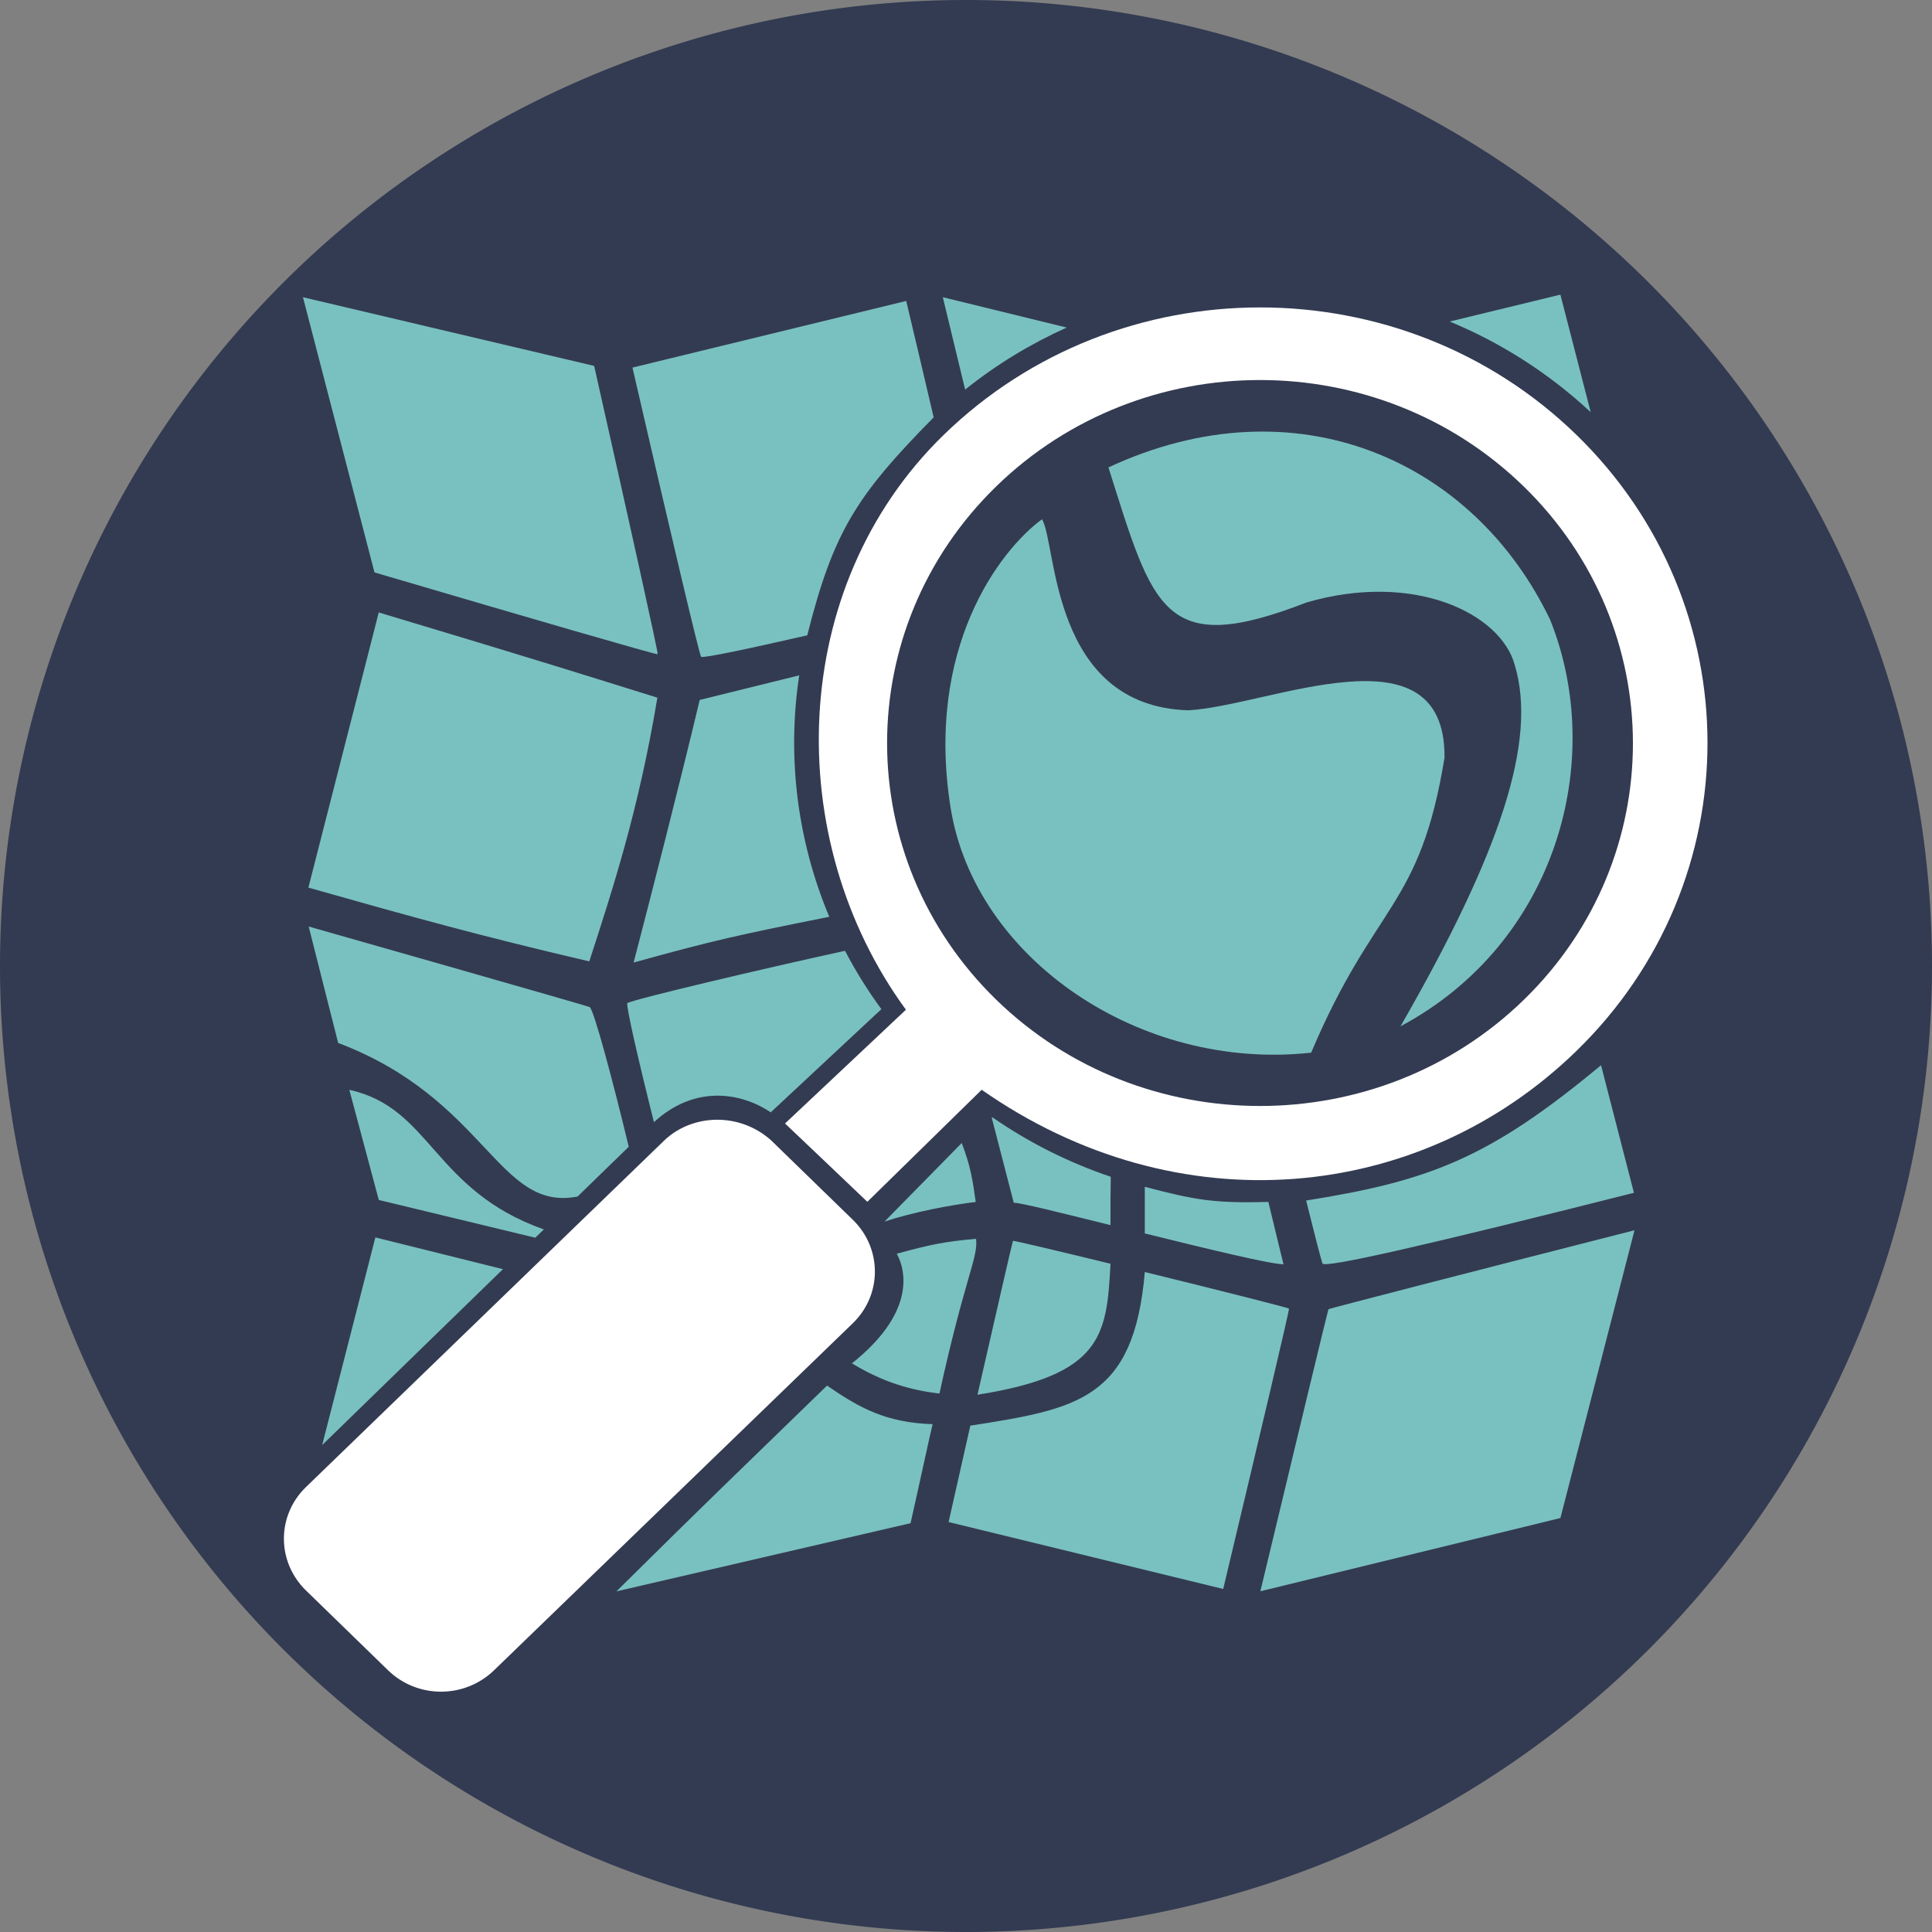 <?xml version="1.0" encoding="UTF-8" standalone="no"?>
<!-- Created with Inkscape (http://www.inkscape.org/) -->

<svg
   xmlns:dc="http://purl.org/dc/elements/1.1/"
   xmlns:cc="http://creativecommons.org/ns#"
   xmlns:rdf="http://www.w3.org/1999/02/22-rdf-syntax-ns#"
   xmlns:svg="http://www.w3.org/2000/svg"
   xmlns="http://www.w3.org/2000/svg"
   xmlns:sodipodi="http://sodipodi.sourceforge.net/DTD/sodipodi-0.dtd"
   xmlns:inkscape="http://www.inkscape.org/namespaces/inkscape"
   width="128"
   height="128"
   id="svg2"
   version="1.1"
   inkscape:version="0.48.4 r9939"
   sodipodi:docname="New document 1">
  <rect width="100%" height="100%" fill="#808080" stroke="none"/>
  <defs
     id="defs4" />
  <sodipodi:namedview
     id="base"
     pagecolor="#ffffff"
     bordercolor="#666666"
     borderopacity="1.0"
     inkscape:pageopacity="0.0"
     inkscape:pageshadow="2"
     inkscape:zoom="3.2979902"
     inkscape:cx="81.641625"
     inkscape:cy="62.961132"
     inkscape:document-units="px"
     inkscape:current-layer="layer1"
     showgrid="true"
     inkscape:snap-page="false"
     inkscape:window-width="1366"
     inkscape:window-height="744"
     inkscape:window-x="0"
     inkscape:window-y="24"
     inkscape:window-maximized="1">
    <inkscape:grid
       type="xygrid"
       id="grid2985"
       empspacing="5"
       visible="true"
       enabled="true"
       snapvisiblegridlinesonly="true" />
  </sodipodi:namedview>
  <g
     inkscape:label="Layer 1"
     inkscape:groupmode="layer"
     id="layer1"
     transform="translate(0,-924.362)">
    <path
       sodipodi:type="arc"
       style="opacity:1;fill:#2e364f;fill-opacity:0.941;fill-rule:nonzero;stroke:none"
       id="path2987"
       sodipodi:cx="60"
       sodipodi:cy="58"
       sodipodi:rx="40"
       sodipodi:ry="40"
       d="m 100,58 a 40,40 0 1 1 -80,0 40,40 0 1 1 80,0 z"
       transform="matrix(1.6,0,0,1.6,-32,895.562)" />
    <g
       id="g4200"
       inkscape:export-filename="/home/ybon/Work/osmtouch64.png"
       inkscape:export-xdpi="28.799999"
       inkscape:export-ydpi="28.799999"
       transform="matrix(0.606,0,0,0.606,5.329,929.561)">
      <path
         inkscape:connector-curvature="0"
         id="path4189"
         d="M 128.969,25.031 C 116.446,25.029 103.923,29.677 94.375,38.969 77.249,55.638 76.655,83.221 90.25,101.812 L 77.031,114.25 c 0.147,0.117 9,8.562 9,8.562 l 12.5,-12.25 c 21.414,14.981 47.905,12.419 65.031,-4.25 19.095,-18.585 19.095,-48.759 0,-67.344 -9.548,-9.293 -22.071,-13.935 -34.594,-13.938 z m 0,7.938 c 10.435,0.003 20.856,3.88 28.812,11.625 15.913,15.488 15.944,40.637 0.031,56.125 -15.913,15.488 -41.775,15.488 -57.688,0 -15.913,-15.488 -15.913,-40.637 0,-56.125 7.956,-7.744 18.409,-11.628 28.844,-11.625 z"
         style="fill:#ffffff;fill-opacity:1;stroke:none" />
      <path
         inkscape:connector-curvature="0"
         id="path4169"
         d="m 63.879,116.056 -39.219,37.938 c -3.224,3.12 -3.215,8.183 0,11.312 l 8.969,8.719 c 3.215,3.129 8.37,3.12 11.594,0 l 39.219,-37.938 c 3.224,-3.12 3.215,-8.183 0,-11.312 l -8.969,-8.719 c -3.484,-3.074 -8.575,-2.834 -11.594,0 z"
         style="fill:#ffffff;fill-opacity:1;stroke:none" />
    </g>
    <path
       inkscape:connector-curvature="0"
       id="path5801"
       style="fill:#79c1c0;fill-opacity:1;stroke:none"
       d="m 54.793,1016.162 c -6.798,6.602 -7.618,7.364 -13.953,13.632 l 19.487,-4.517 c 0.587,-2.593 1.274,-5.805 1.461,-6.559 -3.076,-0.103 -4.83,-1.063 -6.994,-2.556 z m 21.054,-7.524 c -0.722,8.44 -4.466,9.069 -11.56,10.177 -0.505,2.222 -0.847,3.766 -1.44,6.386 l 18.193,4.434 c 2.441,-10.234 4.402,-18.526 4.359,-18.572 -0.064,-0.068 -4.87,-1.276 -9.551,-2.426 z m -8.736,-2.066 c -0.024,0.02 -1.04,4.445 -2.35,10.195 8.31,-1.313 8.561,-3.953 8.812,-8.679 -3.41,-0.83 -6.425,-1.548 -6.462,-1.516 z m -2.445,-0.133 c -2.021,0.171 -3.033,0.375 -5.249,0.985 0.712,1.331 1.044,4.067 -2.973,7.263 2.104,1.282 3.943,1.78 5.797,2.003 1.7,-7.766 2.571,-8.976 2.426,-10.252 z m -39.797,-0.095 -3.525,13.758 11.977,-11.655 c -2.688,-0.671 -5.143,-1.283 -8.452,-2.103 z m 83.421,-0.474 c -11.15,2.842 -20.245,5.191 -20.277,5.231 -0.029,0.035 -2.04,8.383 -4.51,18.686 l 19.879,-4.851 z m -32.444,-2.88 0,3.089 c 4.11,1.02 8.324,2.037 9.191,2.047 0,0 -0.46,-1.846 -1.004,-4.131 -0.013,0 -0.025,-1e-4 -0.038,0 -3.548,0.089 -4.784,-0.118 -8.149,-1.004 z m -10.101,-4.605 -0.038,0.038 1.459,5.628 c 0.343,-0.034 3.196,0.682 6.405,1.478 3.51e-4,-1.261 0.002,-2.292 0.019,-3.203 -2.752,-0.928 -5.396,-2.245 -7.846,-3.942 z m -42.601,-1.819 1.952,7.296 c 0,0 5.41,1.307 10.366,2.502 l 0.569,-0.549 c -7.351,-2.607 -7.453,-8.062 -12.887,-9.248 z m 82.929,-1.63 c -7.348,6.104 -11.279,7.659 -19.538,8.964 0.505,2.027 0.947,3.766 1.08,4.169 0.113,0.341 6.946,-1.218 20.637,-4.681 z m -47.68,-3.714 c -0.908,-1.242 -1.713,-2.533 -2.407,-3.866 -5.349,1.164 -14.165,3.245 -14.422,3.468 -0.109,0.094 0.676,3.569 1.762,7.884 2.658,-2.451 5.712,-2.009 7.736,-0.65 m 7.54,7.237 c 1.858,-0.621 4.415,-1.106 6.043,-1.3 -0.204,-1.465 -0.345,-2.388 -0.929,-3.904 m -43.265,-14.346 1.952,7.713 c 9.847,3.734 10.581,11.21 15.862,10.177 l 3.392,-3.297 c -1.052,-4.361 -2.281,-8.952 -2.577,-9.248 -0.068,-0.068 -18.629,-5.344 -18.629,-5.344 z m 32.501,-16.639 -6.595,1.63 c -1.387,5.816 -3.255,13.089 -4.378,17.397 5.408,-1.497 6.877,-1.811 12.962,-3.032 -2.136,-5.093 -2.807,-10.626 -1.99,-15.994 z m -27.858,-4.169 -4.662,18.231 c 7.179,2.033 11.349,3.189 18.61,4.889 1.533,-4.735 3.262,-9.966 4.51,-17.473 -4.842,-1.507 -7.745,-2.433 -18.458,-5.647 z m 34.945,-20.637 -18.136,4.416 c 2.558,11.108 4.432,19.039 4.548,19.159 0.111,0.115 3.348,-0.577 7.031,-1.421 1.732,-6.857 3.239,-9.233 8.376,-14.44 -0.551,-2.365 -1.163,-4.954 -1.819,-7.713 z m 2.426,-0.246 c 0.749,3.136 0.818,3.362 1.478,6.121 2.087,-1.678 4.358,-3.043 6.728,-4.112 z m -42.393,0 4.738,18.231 c 10.404,3.064 18.709,5.474 18.761,5.42 0.056,-0.057 -1.833,-8.549 -4.207,-19.102 z m 83.308,-0.171 -7.334,1.781 c 3.376,1.396 6.545,3.402 9.343,6.007 z m -40.391,34.051 c 1.627,9.938 12.52,17.409 23.878,16.171 4.237,-10.01 7.203,-9.525 8.837,-19.551 0.066,-8.913 -11.655,-3.415 -16.982,-3.132 -9.15,-0.292 -8.695,-11.063 -9.688,-12.657 -2.825,2.077 -7.756,8.568 -6.045,19.169 z m 10.448,-22.605 c 2.982,9.419 3.622,12.638 13.133,8.945 7.154,-2.074 12.857,0.748 13.783,4.132 1.517,5.047 -0.952,12.442 -7.567,23.953 10.362,-5.535 13.64,-17.639 9.918,-26.929 -5.071,-10.597 -16.876,-15.869 -29.267,-10.101 z"
       inkscape:export-filename="/home/ybon/Work/osmtouch64.png"
       inkscape:export-xdpi="28.799999"
       inkscape:export-ydpi="28.799999" />
    <g
       style="stroke:none;display:block"
       id="layer4"
       transform="matrix(0.088,0,0,0.086,-111.801,1023.288)"
       inkscape:export-filename="/home/ybon/Work/osmtouch64.png"
       inkscape:export-xdpi="28.799999"
       inkscape:export-ydpi="28.799999" />
  </g>
</svg>

